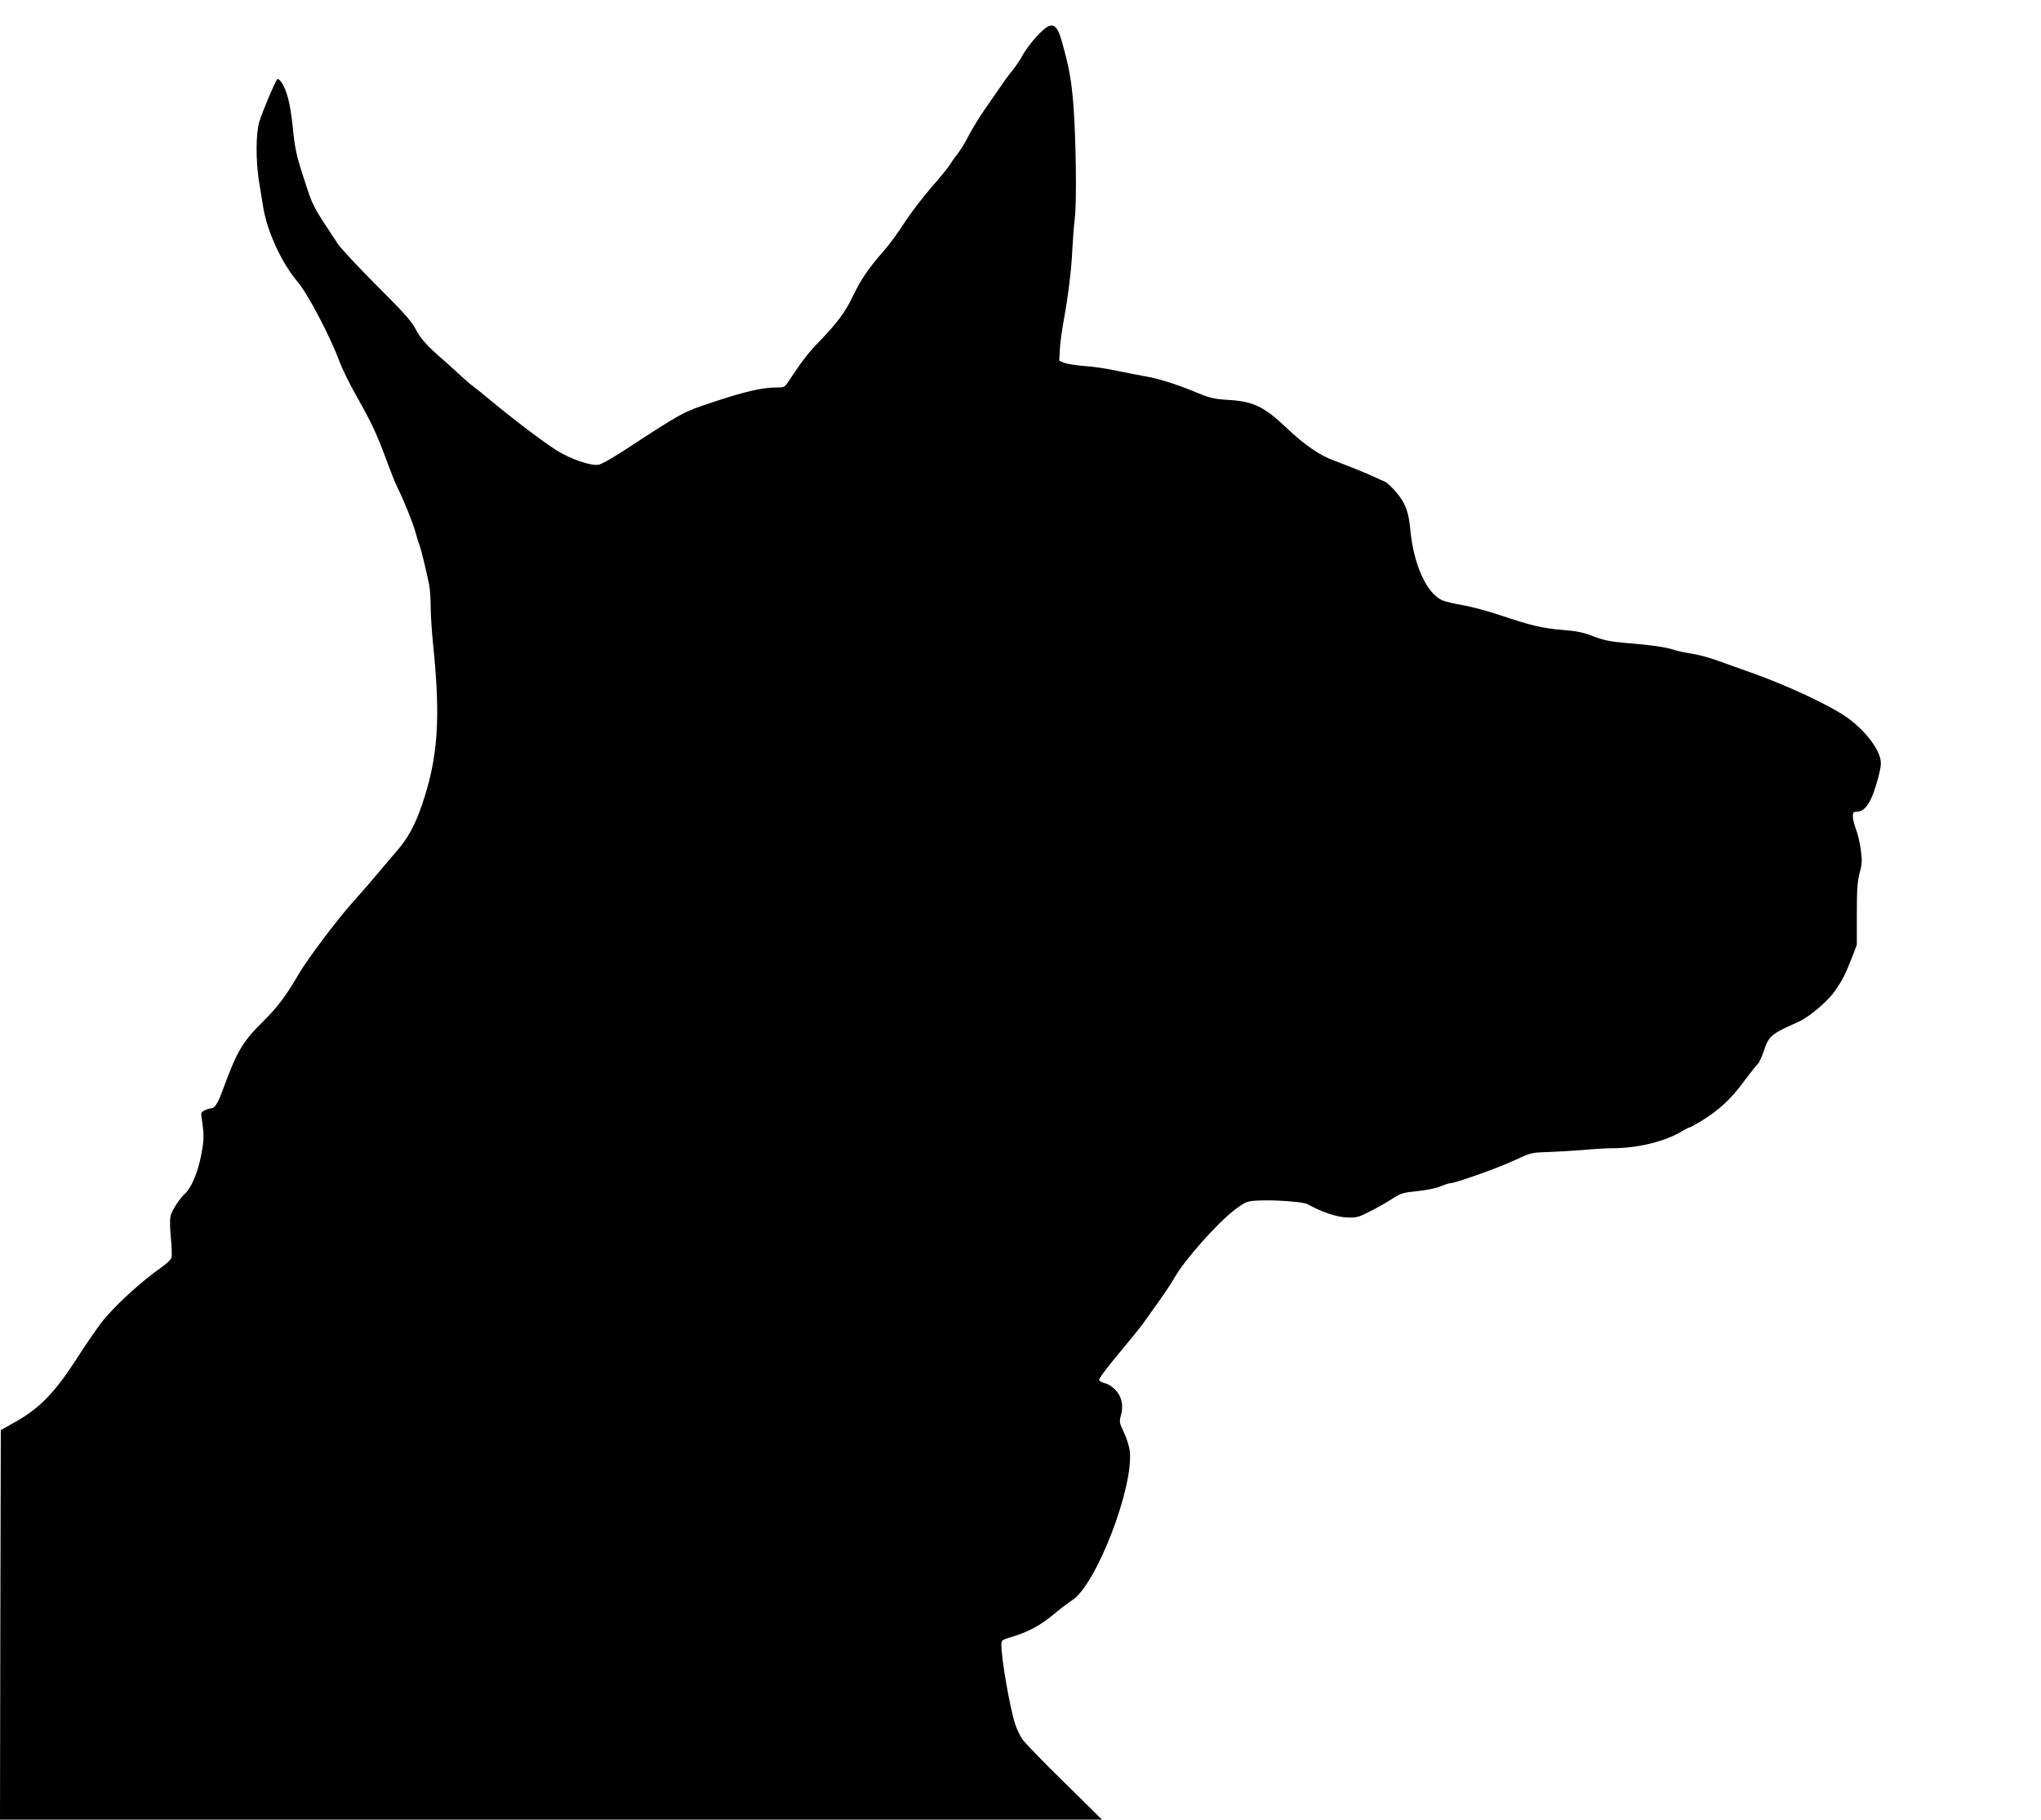  <svg version="1.0" xmlns="http://www.w3.org/2000/svg"
 width="1280pt" height="1141pt" viewBox="0 0 1280 1141"
 preserveAspectRatio="xMidYMid meet"><g transform="translate(0,1141) scale(0.1,-0.1)"
fill="#000000" stroke="none">
<path d="M6504 11184 c-34 -36 -74 -89 -89 -118 -15 -28 -44 -71 -64 -96 -21
-25 -51 -65 -67 -90 -17 -25 -62 -89 -100 -144 -38 -54 -86 -132 -107 -173
-21 -42 -53 -94 -71 -117 -18 -22 -39 -52 -46 -65 -7 -13 -60 -79 -119 -146
-58 -67 -135 -168 -171 -225 -36 -56 -91 -132 -123 -168 -99 -113 -147 -182
-197 -287 -50 -104 -99 -170 -219 -294 -63 -65 -100 -113 -189 -247 -21 -32
-26 -34 -76 -34 -87 0 -198 -26 -393 -91 -195 -65 -181 -57 -583 -319 -58 -37
-119 -71 -136 -74 -47 -9 -176 35 -265 91 -82 52 -270 194 -413 313 -50 42
-101 82 -113 91 -12 8 -49 40 -81 70 -32 30 -76 69 -97 88 -98 83 -149 139
-177 195 -25 49 -74 105 -243 273 -117 117 -228 236 -247 265 -162 244 -154
230 -211 405 -48 147 -57 187 -71 327 -17 154 -35 224 -72 282 -10 14 -21 21
-25 17 -14 -14 -96 -209 -113 -268 -22 -73 -22 -242 -2 -370 9 -55 21 -128 26
-161 25 -155 115 -351 217 -472 65 -77 205 -344 262 -499 17 -45 63 -140 103
-210 97 -172 126 -233 188 -398 28 -77 60 -157 70 -177 38 -74 100 -228 114
-280 8 -29 19 -66 26 -83 11 -30 43 -160 61 -250 6 -27 10 -90 10 -140 0 -49
7 -155 15 -235 48 -464 32 -708 -69 -1005 -46 -135 -90 -214 -170 -305 -18
-20 -63 -74 -102 -120 -38 -46 -113 -132 -165 -190 -95 -106 -282 -355 -330
-437 -83 -143 -137 -216 -225 -303 -136 -135 -167 -187 -260 -440 -29 -79 -49
-110 -71 -110 -7 0 -25 -5 -39 -12 -24 -11 -26 -16 -20 -52 16 -105 15 -136
-4 -232 -20 -106 -62 -204 -101 -239 -31 -28 -75 -94 -88 -132 -7 -22 -8 -64
-1 -139 6 -59 8 -117 5 -129 -3 -12 -29 -38 -58 -58 -134 -93 -309 -254 -385
-354 -32 -43 -104 -147 -158 -232 -130 -201 -228 -302 -370 -382 l-100 -57 -3
-1221 -2 -1221 3456 0 3455 0 -236 233 c-131 127 -249 250 -264 272 -15 22
-35 65 -45 95 -34 109 -86 408 -86 495 0 30 3 32 63 50 102 30 182 73 260 138
40 34 94 75 120 92 152 95 390 715 362 939 -4 28 -20 80 -37 115 -28 59 -29
67 -18 106 17 62 5 118 -35 160 -18 19 -47 38 -65 41 -17 4 -34 13 -37 20 -3
8 49 78 119 161 68 82 140 170 159 197 19 26 43 61 54 76 66 91 114 161 140
207 65 114 271 346 380 428 69 51 72 53 150 57 93 5 278 -8 303 -22 89 -49
182 -81 245 -84 65 -3 75 0 151 39 44 22 107 58 139 79 52 34 68 38 155 47 53
5 118 18 144 29 26 11 53 20 60 20 32 0 301 95 401 142 106 49 110 51 215 54
59 2 159 8 222 13 63 6 147 11 185 11 157 0 334 44 436 108 20 12 40 22 44 22
4 0 35 17 69 37 113 69 190 139 269 247 43 57 84 109 92 116 7 6 23 40 35 75
34 101 43 109 220 188 70 32 185 130 232 199 45 66 60 97 101 200 l32 83 0
195 c0 155 4 208 18 258 15 54 16 74 7 144 -6 44 -20 103 -31 130 -10 27 -19
62 -19 78 0 25 4 30 24 30 56 0 96 65 136 217 17 66 19 89 11 121 -22 80 -112
188 -216 259 -114 77 -357 190 -575 269 -80 28 -183 65 -229 82 -46 17 -118
36 -160 43 -42 6 -94 17 -116 25 -47 16 -144 30 -307 43 -91 8 -133 17 -195
41 -62 24 -102 33 -193 40 -126 10 -198 27 -397 94 -73 24 -175 52 -228 61
-52 9 -110 22 -128 30 -98 41 -181 222 -202 440 -10 114 -30 168 -86 235 -28
34 -61 65 -75 70 -13 5 -43 19 -66 30 -42 20 -166 70 -257 104 -83 30 -186
101 -286 197 -148 141 -214 173 -382 182 -76 5 -107 12 -180 42 -126 53 -249
92 -329 105 -38 7 -118 22 -179 35 -60 13 -153 27 -205 30 -52 4 -109 13 -126
20 l-31 13 4 73 c2 41 13 121 24 179 29 161 49 324 54 445 3 61 10 151 16 200
12 101 7 491 -9 703 -13 164 -27 241 -74 407 -34 118 -66 124 -154 29z"/>
</g>
</svg>
